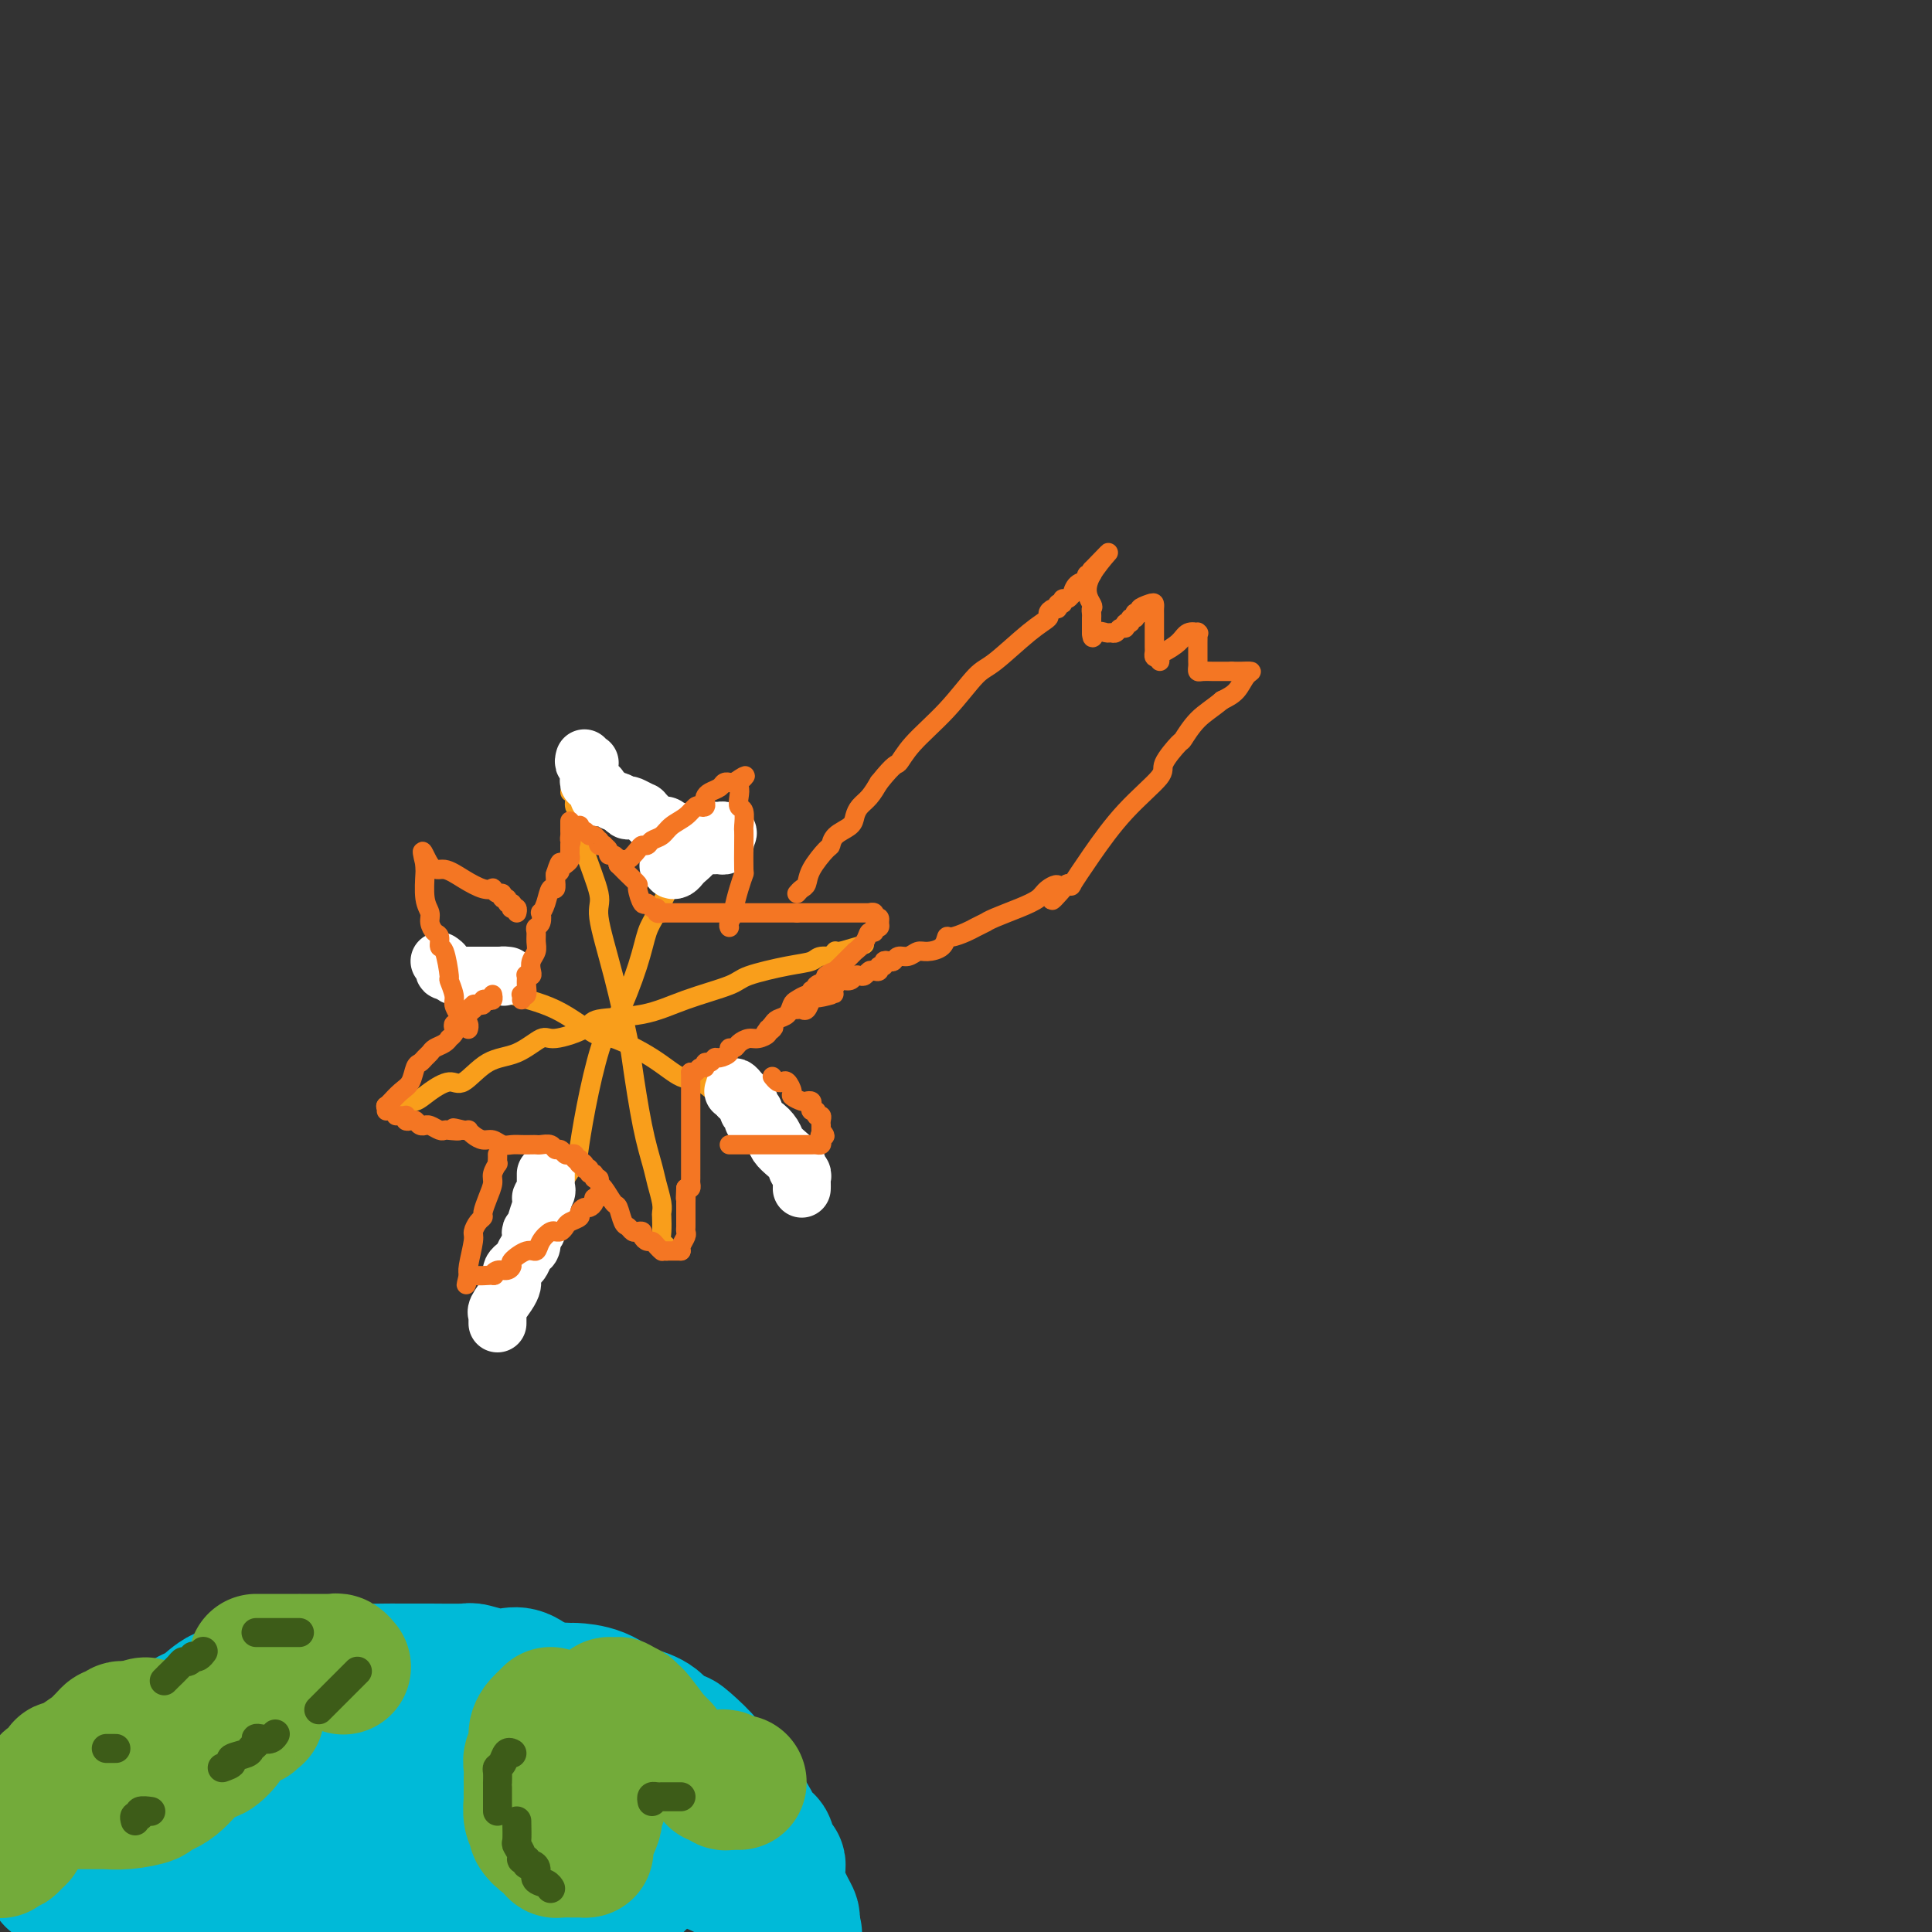 <svg viewBox='0 0 400 400' version='1.1' xmlns='http://www.w3.org/2000/svg' xmlns:xlink='http://www.w3.org/1999/xlink'><rect x="0" y="0" width="400" height="400" fill="#333333" stroke="none"/><g fill='none' stroke='#F99E1B' stroke-width='4' stroke-linecap='round' stroke-linejoin='round'><path d='M118,164c0.453,0.218 0.907,0.437 1,1c0.093,0.563 -0.173,1.471 0,2c0.173,0.529 0.787,0.680 1,1c0.213,0.320 0.027,0.809 0,2c-0.027,1.191 0.105,3.086 1,6c0.895,2.914 2.554,6.849 3,9c0.446,2.151 -0.320,2.520 0,5c0.320,2.480 1.725,7.073 3,12c1.275,4.927 2.421,10.190 3,13c0.579,2.810 0.590,3.169 1,6c0.410,2.831 1.220,8.135 2,12c0.780,3.865 1.529,6.291 2,8c0.471,1.709 0.662,2.702 1,4c0.338,1.298 0.822,2.901 1,4c0.178,1.099 0.052,1.695 0,2c-0.052,0.305 -0.028,0.320 0,1c0.028,0.680 0.060,2.025 0,3c-0.060,0.975 -0.212,1.581 0,2c0.212,0.419 0.788,0.651 1,1c0.212,0.349 0.061,0.814 0,1c-0.061,0.186 -0.030,0.093 0,0'/><path d='M80,229c-0.090,-0.002 -0.179,-0.005 0,0c0.179,0.005 0.628,0.017 1,0c0.372,-0.017 0.668,-0.062 1,0c0.332,0.062 0.701,0.232 1,0c0.299,-0.232 0.529,-0.868 1,-1c0.471,-0.132 1.184,0.238 2,0c0.816,-0.238 1.735,-1.084 3,-2c1.265,-0.916 2.874,-1.903 4,-2c1.126,-0.097 1.768,0.697 3,0c1.232,-0.697 3.056,-2.886 5,-4c1.944,-1.114 4.010,-1.153 6,-2c1.990,-0.847 3.905,-2.501 5,-3c1.095,-0.499 1.369,0.159 3,0c1.631,-0.159 4.619,-1.134 6,-2c1.381,-0.866 1.155,-1.621 3,-2c1.845,-0.379 5.759,-0.381 9,-1c3.241,-0.619 5.807,-1.853 9,-3c3.193,-1.147 7.014,-2.206 9,-3c1.986,-0.794 2.137,-1.322 4,-2c1.863,-0.678 5.438,-1.506 8,-2c2.562,-0.494 4.112,-0.654 5,-1c0.888,-0.346 1.112,-0.877 2,-1c0.888,-0.123 2.438,0.163 3,0c0.562,-0.163 0.137,-0.776 0,-1c-0.137,-0.224 0.015,-0.060 0,0c-0.015,0.060 -0.196,0.016 0,0c0.196,-0.016 0.770,-0.005 1,0c0.230,0.005 0.115,0.002 0,0'/><path d='M174,197c9.644,-2.800 2.756,-0.800 0,0c-2.756,0.800 -1.378,0.400 0,0'/><path d='M149,172c-0.326,0.334 -0.653,0.668 -1,1c-0.347,0.332 -0.715,0.663 -1,1c-0.285,0.337 -0.489,0.681 -1,1c-0.511,0.319 -1.331,0.614 -2,1c-0.669,0.386 -1.189,0.863 -2,2c-0.811,1.137 -1.915,2.935 -3,5c-1.085,2.065 -2.152,4.399 -3,6c-0.848,1.601 -1.476,2.471 -2,4c-0.524,1.529 -0.942,3.719 -2,7c-1.058,3.281 -2.754,7.653 -4,10c-1.246,2.347 -2.043,2.667 -3,5c-0.957,2.333 -2.075,6.677 -3,11c-0.925,4.323 -1.655,8.623 -2,11c-0.345,2.377 -0.303,2.830 -1,4c-0.697,1.170 -2.132,3.058 -3,5c-0.868,1.942 -1.167,3.939 -1,5c0.167,1.061 0.802,1.187 0,2c-0.802,0.813 -3.042,2.313 -4,4c-0.958,1.687 -0.635,3.560 -1,5c-0.365,1.440 -1.417,2.448 -2,3c-0.583,0.552 -0.695,0.649 -1,1c-0.305,0.351 -0.801,0.958 -1,1c-0.199,0.042 -0.099,-0.479 0,-1'/><path d='M106,266c-2.167,4.167 -1.083,2.083 0,0'/><path d='M94,200c-0.081,0.456 -0.163,0.913 0,1c0.163,0.087 0.570,-0.195 1,0c0.430,0.195 0.884,0.868 1,1c0.116,0.132 -0.106,-0.275 1,0c1.106,0.275 3.541,1.234 5,2c1.459,0.766 1.943,1.341 4,2c2.057,0.659 5.688,1.403 9,3c3.312,1.597 6.306,4.046 8,5c1.694,0.954 2.087,0.411 4,1c1.913,0.589 5.346,2.308 8,4c2.654,1.692 4.528,3.356 6,4c1.472,0.644 2.543,0.269 4,1c1.457,0.731 3.301,2.567 5,4c1.699,1.433 3.252,2.464 4,3c0.748,0.536 0.689,0.577 1,1c0.311,0.423 0.991,1.226 2,2c1.009,0.774 2.346,1.518 3,2c0.654,0.482 0.624,0.704 1,1c0.376,0.296 1.159,0.668 2,1c0.841,0.332 1.741,0.625 2,1c0.259,0.375 -0.123,0.832 0,1c0.123,0.168 0.749,0.048 1,0c0.251,-0.048 0.125,-0.024 0,0'/><path d='M120,158c0.025,-0.117 0.050,-0.235 0,0c-0.050,0.235 -0.175,0.822 0,1c0.175,0.178 0.649,-0.054 1,0c0.351,0.054 0.579,0.394 1,1c0.421,0.606 1.034,1.476 2,2c0.966,0.524 2.286,0.701 3,1c0.714,0.299 0.822,0.721 1,1c0.178,0.279 0.425,0.414 1,1c0.575,0.586 1.478,1.624 2,2c0.522,0.376 0.665,0.091 1,0c0.335,-0.091 0.863,0.013 1,0c0.137,-0.013 -0.117,-0.143 0,0c0.117,0.143 0.606,0.559 1,1c0.394,0.441 0.693,0.906 1,1c0.307,0.094 0.621,-0.185 1,0c0.379,0.185 0.822,0.833 1,1c0.178,0.167 0.089,-0.149 0,0c-0.089,0.149 -0.179,0.762 0,1c0.179,0.238 0.626,0.101 1,0c0.374,-0.101 0.675,-0.167 1,0c0.325,0.167 0.676,0.567 1,1c0.324,0.433 0.623,0.900 1,1c0.377,0.100 0.832,-0.165 1,0c0.168,0.165 0.048,0.762 0,1c-0.048,0.238 -0.024,0.119 0,0'/><path d='M142,174c3.422,2.711 0.978,1.489 0,1c-0.978,-0.489 -0.489,-0.244 0,0'/></g>
<g fill='none' stroke='#FFFFFF' stroke-width='12' stroke-linecap='round' stroke-linejoin='round'><path d='M121,157c-0.113,0.416 -0.227,0.833 0,1c0.227,0.167 0.793,0.086 1,0c0.207,-0.086 0.054,-0.177 0,0c-0.054,0.177 -0.011,0.621 0,1c0.011,0.379 -0.012,0.694 0,1c0.012,0.306 0.060,0.603 0,1c-0.060,0.397 -0.226,0.895 0,1c0.226,0.105 0.845,-0.183 1,0c0.155,0.183 -0.156,0.837 0,1c0.156,0.163 0.777,-0.166 1,0c0.223,0.166 0.049,0.828 0,1c-0.049,0.172 0.028,-0.146 0,0c-0.028,0.146 -0.161,0.757 0,1c0.161,0.243 0.617,0.117 1,0c0.383,-0.117 0.694,-0.225 1,0c0.306,0.225 0.608,0.782 1,1c0.392,0.218 0.875,0.097 1,0c0.125,-0.097 -0.107,-0.171 0,0c0.107,0.171 0.554,0.585 1,1'/><path d='M129,167c1.437,1.564 1.029,0.475 1,0c-0.029,-0.475 0.319,-0.335 1,0c0.681,0.335 1.693,0.864 2,1c0.307,0.136 -0.090,-0.121 0,0c0.090,0.121 0.668,0.620 1,1c0.332,0.380 0.417,0.642 1,1c0.583,0.358 1.663,0.813 2,1c0.337,0.187 -0.068,0.106 0,0c0.068,-0.106 0.611,-0.236 1,0c0.389,0.236 0.625,0.837 1,1c0.375,0.163 0.889,-0.114 1,0c0.111,0.114 -0.180,0.619 0,1c0.180,0.381 0.832,0.638 1,1c0.168,0.362 -0.148,0.829 0,1c0.148,0.171 0.760,0.046 1,0c0.240,-0.046 0.109,-0.012 0,0c-0.109,0.012 -0.194,0.003 0,0c0.194,-0.003 0.668,-0.001 1,0c0.332,0.001 0.524,0.001 1,0c0.476,-0.001 1.238,-0.003 2,0c0.762,0.003 1.525,0.012 2,0c0.475,-0.012 0.663,-0.044 1,0c0.337,0.044 0.821,0.166 1,0c0.179,-0.166 0.051,-0.619 0,-1c-0.051,-0.381 -0.026,-0.691 0,-1'/><path d='M150,173c1.286,-0.536 0.500,-0.874 0,-1c-0.500,-0.126 -0.714,-0.038 -1,0c-0.286,0.038 -0.644,0.027 -1,0c-0.356,-0.027 -0.711,-0.071 -1,0c-0.289,0.071 -0.511,0.257 -1,1c-0.489,0.743 -1.245,2.042 -2,3c-0.755,0.958 -1.509,1.574 -2,2c-0.491,0.426 -0.719,0.660 -1,1c-0.281,0.340 -0.614,0.784 -1,1c-0.386,0.216 -0.825,0.205 -1,0c-0.175,-0.205 -0.088,-0.602 0,-1'/><path d='M139,179c-1.523,0.729 0.170,-0.448 1,-1c0.830,-0.552 0.799,-0.478 1,-1c0.201,-0.522 0.636,-1.640 1,-2c0.364,-0.360 0.658,0.037 1,0c0.342,-0.037 0.733,-0.507 1,-1c0.267,-0.493 0.412,-1.008 0,-1c-0.412,0.008 -1.380,0.541 -2,1c-0.620,0.459 -0.891,0.846 -1,1c-0.109,0.154 -0.054,0.077 0,0'/><path d='M91,199c0.455,0.312 0.909,0.623 1,1c0.091,0.377 -0.183,0.819 0,1c0.183,0.181 0.823,0.101 1,0c0.177,-0.101 -0.107,-0.223 0,0c0.107,0.223 0.606,0.792 1,1c0.394,0.208 0.683,0.056 1,0c0.317,-0.056 0.662,-0.015 1,0c0.338,0.015 0.668,0.004 1,0c0.332,-0.004 0.667,-0.001 1,0c0.333,0.001 0.663,0.000 1,0c0.337,-0.000 0.682,-0.000 1,0c0.318,0.000 0.611,0.000 1,0c0.389,-0.000 0.874,-0.000 1,0c0.126,0.000 -0.107,0.000 0,0c0.107,-0.000 0.553,-0.000 1,0'/><path d='M103,202c2.024,0.464 1.083,0.125 1,0c-0.083,-0.125 0.690,-0.036 1,0c0.310,0.036 0.155,0.018 0,0'/><path d='M103,274c0.004,-0.307 0.008,-0.614 0,-1c-0.008,-0.386 -0.026,-0.853 0,-1c0.026,-0.147 0.098,0.024 0,0c-0.098,-0.024 -0.366,-0.244 0,-1c0.366,-0.756 1.365,-2.048 2,-3c0.635,-0.952 0.905,-1.565 1,-2c0.095,-0.435 0.014,-0.693 0,-1c-0.014,-0.307 0.037,-0.664 0,-1c-0.037,-0.336 -0.164,-0.652 0,-1c0.164,-0.348 0.619,-0.727 1,-1c0.381,-0.273 0.690,-0.441 1,-1c0.310,-0.559 0.623,-1.508 1,-2c0.377,-0.492 0.819,-0.528 1,-1c0.181,-0.472 0.100,-1.382 0,-2c-0.100,-0.618 -0.220,-0.945 0,-1c0.220,-0.055 0.781,0.160 1,0c0.219,-0.160 0.098,-0.697 0,-1c-0.098,-0.303 -0.171,-0.372 0,-1c0.171,-0.628 0.585,-1.814 1,-3'/><path d='M112,250c1.332,-4.122 0.161,-2.428 0,-2c-0.161,0.428 0.689,-0.410 1,-1c0.311,-0.590 0.083,-0.932 0,-1c-0.083,-0.068 -0.022,0.139 0,0c0.022,-0.139 0.006,-0.625 0,-1c-0.006,-0.375 -0.002,-0.639 0,-1c0.002,-0.361 0.000,-0.817 0,-1c-0.000,-0.183 -0.000,-0.091 0,0'/><path d='M166,246c-0.002,0.089 -0.005,0.178 0,0c0.005,-0.178 0.017,-0.624 0,-1c-0.017,-0.376 -0.063,-0.681 0,-1c0.063,-0.319 0.234,-0.652 0,-1c-0.234,-0.348 -0.874,-0.712 -1,-1c-0.126,-0.288 0.261,-0.502 0,-1c-0.261,-0.498 -1.170,-1.281 -2,-2c-0.830,-0.719 -1.580,-1.373 -2,-2c-0.420,-0.627 -0.508,-1.225 -1,-2c-0.492,-0.775 -1.386,-1.727 -2,-2c-0.614,-0.273 -0.948,0.133 -1,0c-0.052,-0.133 0.179,-0.805 0,-1c-0.179,-0.195 -0.766,0.089 -1,0c-0.234,-0.089 -0.114,-0.550 0,-1c0.114,-0.450 0.223,-0.890 0,-1c-0.223,-0.110 -0.777,0.110 -1,0c-0.223,-0.110 -0.115,-0.552 0,-1c0.115,-0.448 0.237,-0.904 0,-1c-0.237,-0.096 -0.833,0.166 -1,0c-0.167,-0.166 0.095,-0.762 0,-1c-0.095,-0.238 -0.548,-0.119 -1,0'/><path d='M153,227c-1.952,-3.167 -0.333,-1.583 0,-1c0.333,0.583 -0.619,0.167 -1,0c-0.381,-0.167 -0.190,-0.083 0,0'/></g>
<g fill='none' stroke='#F47623' stroke-width='4' stroke-linecap='round' stroke-linejoin='round'><path d='M108,207c0.030,-0.411 0.061,-0.821 0,-1c-0.061,-0.179 -0.213,-0.125 0,0c0.213,0.125 0.793,0.321 1,0c0.207,-0.321 0.042,-1.160 0,-2c-0.042,-0.840 0.040,-1.681 0,-2c-0.040,-0.319 -0.203,-0.116 0,0c0.203,0.116 0.772,0.144 1,0c0.228,-0.144 0.114,-0.462 0,-1c-0.114,-0.538 -0.228,-1.296 0,-2c0.228,-0.704 0.797,-1.353 1,-2c0.203,-0.647 0.041,-1.291 0,-2c-0.041,-0.709 0.041,-1.481 0,-2c-0.041,-0.519 -0.204,-0.784 0,-1c0.204,-0.216 0.775,-0.381 1,-1c0.225,-0.619 0.102,-1.691 0,-2c-0.102,-0.309 -0.185,0.145 0,0c0.185,-0.145 0.638,-0.890 1,-2c0.362,-1.110 0.633,-2.586 1,-3c0.367,-0.414 0.830,0.235 1,0c0.170,-0.235 0.049,-1.353 0,-2c-0.049,-0.647 -0.024,-0.824 0,-1'/><path d='M115,181c1.321,-4.262 1.125,-1.915 1,-1c-0.125,0.915 -0.177,0.400 0,0c0.177,-0.400 0.583,-0.685 1,-1c0.417,-0.315 0.844,-0.659 1,-1c0.156,-0.341 0.042,-0.679 0,-1c-0.042,-0.321 -0.011,-0.625 0,-1c0.011,-0.375 0.003,-0.821 0,-1c-0.003,-0.179 -0.002,-0.089 0,0'/><path d='M118,175c0.464,-1.106 0.124,-0.870 0,-1c-0.124,-0.130 -0.033,-0.627 0,-1c0.033,-0.373 0.009,-0.622 0,-1c-0.009,-0.378 -0.002,-0.885 0,-1c0.002,-0.115 0.001,0.161 0,0c-0.001,-0.161 -0.000,-0.760 0,-1c0.000,-0.240 0.000,-0.120 0,0'/><path d='M120,171c-0.006,0.033 -0.013,0.065 0,0c0.013,-0.065 0.045,-0.229 0,0c-0.045,0.229 -0.166,0.850 0,1c0.166,0.150 0.619,-0.171 1,0c0.381,0.171 0.689,0.834 1,1c0.311,0.166 0.623,-0.166 1,0c0.377,0.166 0.818,0.828 1,1c0.182,0.172 0.105,-0.147 0,0c-0.105,0.147 -0.239,0.761 0,1c0.239,0.239 0.851,0.102 1,0c0.149,-0.102 -0.167,-0.168 0,0c0.167,0.168 0.815,0.570 1,1c0.185,0.430 -0.095,0.888 0,1c0.095,0.112 0.564,-0.124 1,0c0.436,0.124 0.839,0.607 1,1c0.161,0.393 0.081,0.697 0,1'/><path d='M128,179c1.437,1.435 1.029,1.023 1,1c-0.029,-0.023 0.321,0.343 1,1c0.679,0.657 1.687,1.606 2,2c0.313,0.394 -0.070,0.234 0,1c0.070,0.766 0.592,2.458 1,3c0.408,0.542 0.702,-0.065 1,0c0.298,0.065 0.602,0.802 1,1c0.398,0.198 0.891,-0.143 1,0c0.109,0.143 -0.167,0.770 0,1c0.167,0.230 0.776,0.062 1,0c0.224,-0.062 0.064,-0.018 0,0c-0.064,0.018 -0.032,0.009 0,0'/><path d='M137,189c0.336,0.000 0.671,0.000 1,0c0.329,0.000 0.651,0.000 1,0c0.349,0.000 0.723,0.000 1,0c0.277,0.000 0.455,0.000 1,0c0.545,0.000 1.456,0.000 2,0c0.544,0.000 0.722,0.000 1,0c0.278,0.000 0.655,0.000 1,0c0.345,0.000 0.656,0.000 1,0c0.344,0.000 0.720,0.000 1,0c0.280,0.000 0.464,0.000 1,0c0.536,0.000 1.424,0.000 2,0c0.576,0.000 0.841,0.000 1,0c0.159,0.000 0.213,0.000 1,0c0.787,0.000 2.306,0.000 3,0c0.694,0.000 0.562,0.000 1,0c0.438,0.000 1.445,0.000 2,0c0.555,0.000 0.659,0.000 1,0c0.341,0.000 0.918,0.000 1,0c0.082,0.000 -0.333,0.000 0,0c0.333,0.000 1.412,0.000 2,0c0.588,0.000 0.683,0.000 1,0c0.317,0.000 0.854,0.000 1,0c0.146,0.000 -0.101,0.000 0,0c0.101,0.000 0.551,0.000 1,0'/><path d='M165,189c4.507,0.000 1.774,0.000 1,0c-0.774,-0.000 0.413,-0.000 1,0c0.587,0.000 0.576,0.000 1,0c0.424,-0.000 1.284,-0.000 2,0c0.716,0.000 1.287,0.000 2,0c0.713,-0.000 1.567,-0.000 2,0c0.433,0.000 0.444,0.000 1,0c0.556,-0.000 1.656,-0.000 2,0c0.344,0.000 -0.066,0.000 0,0c0.066,-0.000 0.610,-0.001 1,0c0.390,0.001 0.625,0.004 1,0c0.375,-0.004 0.889,-0.016 1,0c0.111,0.016 -0.180,0.061 0,0c0.180,-0.061 0.833,-0.226 1,0c0.167,0.226 -0.151,0.844 0,1c0.151,0.156 0.771,-0.150 1,0c0.229,0.150 0.065,0.757 0,1c-0.065,0.243 -0.033,0.121 0,0'/><path d='M182,191c0.120,0.456 0.241,0.912 0,1c-0.241,0.088 -0.843,-0.193 -1,0c-0.157,0.193 0.132,0.859 0,1c-0.132,0.141 -0.683,-0.243 -1,0c-0.317,0.243 -0.399,1.111 -1,2c-0.601,0.889 -1.721,1.797 -2,2c-0.279,0.203 0.281,-0.300 0,0c-0.281,0.300 -1.404,1.404 -2,2c-0.596,0.596 -0.665,0.685 -1,1c-0.335,0.315 -0.935,0.858 -1,1c-0.065,0.142 0.404,-0.115 0,0c-0.404,0.115 -1.681,0.604 -2,1c-0.319,0.396 0.322,0.699 0,1c-0.322,0.301 -1.605,0.602 -2,1c-0.395,0.398 0.098,0.895 0,1c-0.098,0.105 -0.786,-0.180 -1,0c-0.214,0.180 0.046,0.826 0,1c-0.046,0.174 -0.397,-0.122 -1,0c-0.603,0.122 -1.457,0.663 -2,1c-0.543,0.337 -0.774,0.472 -1,1c-0.226,0.528 -0.445,1.450 -1,2c-0.555,0.550 -1.444,0.729 -2,1c-0.556,0.271 -0.778,0.636 -1,1'/><path d='M160,212c-3.336,3.487 -0.675,1.704 0,1c0.675,-0.704 -0.635,-0.330 -1,0c-0.365,0.330 0.215,0.614 0,1c-0.215,0.386 -1.225,0.873 -2,1c-0.775,0.127 -1.316,-0.107 -2,0c-0.684,0.107 -1.510,0.555 -2,1c-0.490,0.445 -0.642,0.889 -1,1c-0.358,0.111 -0.922,-0.110 -1,0c-0.078,0.110 0.329,0.550 0,1c-0.329,0.450 -1.394,0.909 -2,1c-0.606,0.091 -0.754,-0.187 -1,0c-0.246,0.187 -0.591,0.838 -1,1c-0.409,0.162 -0.884,-0.167 -1,0c-0.116,0.167 0.126,0.829 0,1c-0.126,0.171 -0.621,-0.150 -1,0c-0.379,0.150 -0.640,0.771 -1,1c-0.360,0.229 -0.817,0.065 -1,0c-0.183,-0.065 -0.091,-0.033 0,0'/><path d='M143,222c-0.000,0.303 -0.000,0.606 0,1c0.000,0.394 0.000,0.879 0,1c-0.000,0.121 -0.000,-0.122 0,0c0.000,0.122 0.000,0.609 0,1c-0.000,0.391 -0.000,0.686 0,1c0.000,0.314 0.000,0.647 0,1c-0.000,0.353 -0.000,0.727 0,1c0.000,0.273 0.000,0.444 0,1c-0.000,0.556 -0.000,1.497 0,2c0.000,0.503 0.000,0.568 0,1c-0.000,0.432 -0.000,1.233 0,2c0.000,0.767 0.000,1.502 0,2c-0.000,0.498 -0.000,0.760 0,1c0.000,0.240 0.000,0.460 0,1c-0.000,0.540 -0.000,1.402 0,2c0.000,0.598 0.000,0.934 0,1c-0.000,0.066 -0.000,-0.137 0,0c0.000,0.137 0.001,0.615 0,1c-0.001,0.385 -0.003,0.678 0,1c0.003,0.322 0.011,0.674 0,1c-0.011,0.326 -0.041,0.626 0,1c0.041,0.374 0.155,0.821 0,1c-0.155,0.179 -0.577,0.089 -1,0'/><path d='M142,246c-0.155,3.822 -0.041,1.377 0,1c0.041,-0.377 0.011,1.314 0,2c-0.011,0.686 -0.002,0.368 0,1c0.002,0.632 -0.003,2.214 0,3c0.003,0.786 0.015,0.775 0,1c-0.015,0.225 -0.057,0.687 0,1c0.057,0.313 0.211,0.476 0,1c-0.211,0.524 -0.789,1.408 -1,2c-0.211,0.592 -0.057,0.890 0,1c0.057,0.110 0.016,0.031 0,0c-0.016,-0.031 -0.008,-0.016 0,0'/><path d='M141,259c-0.332,-0.000 -0.663,-0.000 -1,0c-0.337,0.000 -0.678,0.001 -1,0c-0.322,-0.001 -0.625,-0.003 -1,0c-0.375,0.003 -0.821,0.011 -1,0c-0.179,-0.011 -0.089,-0.041 0,0c0.089,0.041 0.178,0.152 0,0c-0.178,-0.152 -0.621,-0.566 -1,-1c-0.379,-0.434 -0.693,-0.887 -1,-1c-0.307,-0.113 -0.607,0.114 -1,0c-0.393,-0.114 -0.879,-0.570 -1,-1c-0.121,-0.430 0.122,-0.834 0,-1c-0.122,-0.166 -0.610,-0.094 -1,0c-0.390,0.094 -0.681,0.210 -1,0c-0.319,-0.210 -0.666,-0.746 -1,-1c-0.334,-0.254 -0.654,-0.225 -1,-1c-0.346,-0.775 -0.719,-2.355 -1,-3c-0.281,-0.645 -0.472,-0.354 -1,-1c-0.528,-0.646 -1.394,-2.230 -2,-3c-0.606,-0.770 -0.951,-0.727 -1,-1c-0.049,-0.273 0.198,-0.861 0,-1c-0.198,-0.139 -0.840,0.173 -1,0c-0.160,-0.173 0.163,-0.830 0,-1c-0.163,-0.170 -0.813,0.146 -1,0c-0.187,-0.146 0.089,-0.756 0,-1c-0.089,-0.244 -0.545,-0.122 -1,0'/><path d='M121,242c-1.332,-2.084 -0.161,-1.294 0,-1c0.161,0.294 -0.689,0.093 -1,0c-0.311,-0.093 -0.083,-0.076 0,0c0.083,0.076 0.022,0.213 0,0c-0.022,-0.213 -0.006,-0.775 0,-1c0.006,-0.225 0.003,-0.112 0,0'/><path d='M120,240c-0.447,0.111 -0.893,0.222 -1,0c-0.107,-0.222 0.126,-0.776 0,-1c-0.126,-0.224 -0.610,-0.116 -1,0c-0.390,0.116 -0.686,0.241 -1,0c-0.314,-0.241 -0.648,-0.849 -1,-1c-0.352,-0.151 -0.724,0.156 -1,0c-0.276,-0.156 -0.458,-0.774 -1,-1c-0.542,-0.226 -1.443,-0.061 -2,0c-0.557,0.061 -0.768,0.017 -1,0c-0.232,-0.017 -0.485,-0.009 -1,0c-0.515,0.009 -1.293,0.017 -2,0c-0.707,-0.017 -1.345,-0.060 -2,0c-0.655,0.060 -1.328,0.223 -2,0c-0.672,-0.223 -1.342,-0.830 -2,-1c-0.658,-0.170 -1.303,0.098 -2,0c-0.697,-0.098 -1.444,-0.562 -2,-1c-0.556,-0.438 -0.919,-0.849 -1,-1c-0.081,-0.151 0.120,-0.043 0,0c-0.120,0.043 -0.560,0.022 -1,0'/><path d='M96,234c-3.832,-0.929 -1.411,-0.253 -1,0c0.411,0.253 -1.186,0.082 -2,0c-0.814,-0.082 -0.844,-0.075 -1,0c-0.156,0.075 -0.437,0.217 -1,0c-0.563,-0.217 -1.408,-0.794 -2,-1c-0.592,-0.206 -0.932,-0.041 -1,0c-0.068,0.041 0.136,-0.040 0,0c-0.136,0.040 -0.611,0.203 -1,0c-0.389,-0.203 -0.692,-0.772 -1,-1c-0.308,-0.228 -0.621,-0.114 -1,0c-0.379,0.114 -0.823,0.227 -1,0c-0.177,-0.227 -0.086,-0.793 0,-1c0.086,-0.207 0.167,-0.056 0,0c-0.167,0.056 -0.584,0.015 -1,0c-0.416,-0.015 -0.833,-0.004 -1,0c-0.167,0.004 -0.083,0.002 0,0'/><path d='M80,230c0.034,-0.457 0.067,-0.913 0,-1c-0.067,-0.087 -0.236,0.196 0,0c0.236,-0.196 0.875,-0.872 1,-1c0.125,-0.128 -0.265,0.292 0,0c0.265,-0.292 1.184,-1.297 2,-2c0.816,-0.703 1.528,-1.106 2,-2c0.472,-0.894 0.703,-2.281 1,-3c0.297,-0.719 0.660,-0.770 1,-1c0.340,-0.230 0.655,-0.640 1,-1c0.345,-0.360 0.718,-0.670 1,-1c0.282,-0.330 0.471,-0.680 1,-1c0.529,-0.320 1.396,-0.610 2,-1c0.604,-0.390 0.945,-0.879 1,-1c0.055,-0.121 -0.178,0.126 0,0c0.178,-0.126 0.765,-0.626 1,-1c0.235,-0.374 0.119,-0.621 0,-1c-0.119,-0.379 -0.239,-0.889 0,-1c0.239,-0.111 0.837,0.176 1,0c0.163,-0.176 -0.110,-0.817 0,-1c0.110,-0.183 0.603,0.090 1,0c0.397,-0.090 0.699,-0.545 1,-1'/><path d='M97,210c2.566,-3.336 0.481,-1.678 0,-1c-0.481,0.678 0.641,0.374 1,0c0.359,-0.374 -0.045,-0.818 0,-1c0.045,-0.182 0.538,-0.100 1,0c0.462,0.100 0.894,0.219 1,0c0.106,-0.219 -0.115,-0.777 0,-1c0.115,-0.223 0.567,-0.112 1,0c0.433,0.112 0.848,0.226 1,0c0.152,-0.226 0.041,-0.792 0,-1c-0.041,-0.208 -0.012,-0.060 0,0c0.012,0.060 0.006,0.030 0,0'/><path d='M97,213c-0.025,0.087 -0.049,0.175 0,0c0.049,-0.175 0.172,-0.612 0,-1c-0.172,-0.388 -0.638,-0.729 -1,-1c-0.362,-0.271 -0.618,-0.474 -1,-1c-0.382,-0.526 -0.890,-1.375 -1,-2c-0.110,-0.625 0.177,-1.027 0,-2c-0.177,-0.973 -0.817,-2.516 -1,-3c-0.183,-0.484 0.092,0.093 0,-1c-0.092,-1.093 -0.550,-3.854 -1,-5c-0.450,-1.146 -0.890,-0.677 -1,-1c-0.110,-0.323 0.110,-1.438 0,-2c-0.110,-0.562 -0.551,-0.571 -1,-1c-0.449,-0.429 -0.905,-1.277 -1,-2c-0.095,-0.723 0.171,-1.321 0,-2c-0.171,-0.679 -0.778,-1.440 -1,-3c-0.222,-1.560 -0.060,-3.918 0,-5c0.060,-1.082 0.016,-0.888 0,-1c-0.016,-0.112 -0.004,-0.530 0,-1c0.004,-0.470 0.001,-0.991 0,-1c-0.001,-0.009 -0.001,0.496 0,1'/><path d='M88,179c-1.298,-5.297 -0.043,-1.538 1,0c1.043,1.538 1.872,0.856 3,1c1.128,0.144 2.554,1.114 4,2c1.446,0.886 2.913,1.686 4,2c1.087,0.314 1.793,0.141 2,0c0.207,-0.141 -0.084,-0.249 0,0c0.084,0.249 0.543,0.855 1,1c0.457,0.145 0.911,-0.172 1,0c0.089,0.172 -0.186,0.835 0,1c0.186,0.165 0.833,-0.166 1,0c0.167,0.166 -0.148,0.828 0,1c0.148,0.172 0.758,-0.146 1,0c0.242,0.146 0.117,0.757 0,1c-0.117,0.243 -0.227,0.117 0,0c0.227,-0.117 0.792,-0.224 1,0c0.208,0.224 0.059,0.778 0,1c-0.059,0.222 -0.030,0.111 0,0'/><path d='M128,179c0.438,0.127 0.877,0.254 1,0c0.123,-0.254 -0.069,-0.890 0,-1c0.069,-0.110 0.399,0.307 1,0c0.601,-0.307 1.474,-1.338 2,-2c0.526,-0.662 0.706,-0.954 1,-1c0.294,-0.046 0.701,0.154 1,0c0.299,-0.154 0.490,-0.662 1,-1c0.510,-0.338 1.341,-0.508 2,-1c0.659,-0.492 1.147,-1.308 2,-2c0.853,-0.692 2.071,-1.260 3,-2c0.929,-0.740 1.569,-1.651 2,-2c0.431,-0.349 0.653,-0.135 1,0c0.347,0.135 0.818,0.191 1,0c0.182,-0.191 0.076,-0.629 0,-1c-0.076,-0.371 -0.122,-0.674 0,-1c0.122,-0.326 0.410,-0.676 1,-1c0.590,-0.324 1.481,-0.623 2,-1c0.519,-0.377 0.665,-0.833 1,-1c0.335,-0.167 0.859,-0.045 1,0c0.141,0.045 -0.103,0.013 0,0c0.103,-0.013 0.551,-0.006 1,0'/><path d='M152,162c3.940,-2.667 1.792,-0.833 1,0c-0.792,0.833 -0.226,0.665 0,1c0.226,0.335 0.113,1.174 0,2c-0.113,0.826 -0.226,1.639 0,2c0.226,0.361 0.793,0.269 1,1c0.207,0.731 0.056,2.285 0,3c-0.056,0.715 -0.018,0.591 0,1c0.018,0.409 0.015,1.350 0,3c-0.015,1.650 -0.041,4.010 0,5c0.041,0.990 0.151,0.612 0,1c-0.151,0.388 -0.562,1.544 -1,3c-0.438,1.456 -0.902,3.213 -1,4c-0.098,0.787 0.170,0.603 0,1c-0.170,0.397 -0.777,1.374 -1,2c-0.223,0.626 -0.060,0.899 0,1c0.060,0.101 0.017,0.029 0,0c-0.017,-0.029 -0.009,-0.014 0,0'/><path d='M160,223c-0.089,-0.109 -0.177,-0.219 0,0c0.177,0.219 0.620,0.765 1,1c0.380,0.235 0.697,0.158 1,0c0.303,-0.158 0.592,-0.396 1,0c0.408,0.396 0.936,1.426 1,2c0.064,0.574 -0.336,0.692 0,1c0.336,0.308 1.410,0.804 2,1c0.590,0.196 0.698,0.090 1,0c0.302,-0.090 0.798,-0.164 1,0c0.202,0.164 0.111,0.565 0,1c-0.111,0.435 -0.240,0.904 0,1c0.240,0.096 0.849,-0.181 1,0c0.151,0.181 -0.156,0.818 0,1c0.156,0.182 0.774,-0.092 1,0c0.226,0.092 0.061,0.550 0,1c-0.061,0.450 -0.016,0.890 0,1c0.016,0.110 0.005,-0.112 0,0c-0.005,0.112 -0.002,0.556 0,1'/><path d='M170,234c1.551,1.884 0.427,1.093 0,1c-0.427,-0.093 -0.158,0.511 0,1c0.158,0.489 0.206,0.863 0,1c-0.206,0.137 -0.667,0.037 -1,0c-0.333,-0.037 -0.540,-0.010 -1,0c-0.460,0.010 -1.173,0.003 -2,0c-0.827,-0.003 -1.767,-0.001 -2,0c-0.233,0.001 0.242,0.000 0,0c-0.242,-0.000 -1.203,-0.000 -2,0c-0.797,0.000 -1.432,0.000 -2,0c-0.568,-0.000 -1.069,-0.000 -2,0c-0.931,0.000 -2.292,0.000 -3,0c-0.708,-0.000 -0.764,-0.000 -1,0c-0.236,0.000 -0.652,0.000 -1,0c-0.348,-0.000 -0.629,-0.000 -1,0c-0.371,0.000 -0.831,0.000 -1,0c-0.169,-0.000 -0.048,-0.000 0,0c0.048,0.000 0.024,0.000 0,0'/><path d='M103,239c0.009,0.296 0.017,0.592 0,1c-0.017,0.408 -0.060,0.927 0,1c0.060,0.073 0.222,-0.299 0,0c-0.222,0.299 -0.829,1.271 -1,2c-0.171,0.729 0.095,1.217 0,2c-0.095,0.783 -0.551,1.863 -1,3c-0.449,1.137 -0.890,2.332 -1,3c-0.110,0.668 0.110,0.809 0,1c-0.110,0.191 -0.551,0.432 -1,1c-0.449,0.568 -0.905,1.463 -1,2c-0.095,0.537 0.171,0.716 0,2c-0.171,1.284 -0.778,3.674 -1,5c-0.222,1.326 -0.060,1.588 0,2c0.060,0.412 0.017,0.975 0,1c-0.017,0.025 -0.009,-0.487 0,-1'/><path d='M97,264c-0.923,3.866 -0.231,1.032 0,0c0.231,-1.032 0.002,-0.262 1,0c0.998,0.262 3.225,0.014 4,0c0.775,-0.014 0.100,0.205 0,0c-0.100,-0.205 0.375,-0.833 1,-1c0.625,-0.167 1.400,0.129 2,0c0.600,-0.129 1.024,-0.681 1,-1c-0.024,-0.319 -0.497,-0.405 0,-1c0.497,-0.595 1.966,-1.701 3,-2c1.034,-0.299 1.635,0.207 2,0c0.365,-0.207 0.493,-1.126 1,-2c0.507,-0.874 1.393,-1.701 2,-2c0.607,-0.299 0.935,-0.069 1,0c0.065,0.069 -0.132,-0.023 0,0c0.132,0.023 0.595,0.161 1,0c0.405,-0.161 0.753,-0.622 1,-1c0.247,-0.378 0.395,-0.675 1,-1c0.605,-0.325 1.669,-0.678 2,-1c0.331,-0.322 -0.070,-0.612 0,-1c0.070,-0.388 0.611,-0.873 1,-1c0.389,-0.127 0.626,0.106 1,0c0.374,-0.106 0.885,-0.551 1,-1c0.115,-0.449 -0.165,-0.904 0,-1c0.165,-0.096 0.775,0.166 1,0c0.225,-0.166 0.064,-0.762 0,-1c-0.064,-0.238 -0.032,-0.119 0,0'/><path d='M165,185c0.317,-0.369 0.635,-0.738 1,-1c0.365,-0.262 0.778,-0.416 1,-1c0.222,-0.584 0.252,-1.598 1,-3c0.748,-1.402 2.214,-3.190 3,-4c0.786,-0.810 0.892,-0.640 1,-1c0.108,-0.360 0.217,-1.250 1,-2c0.783,-0.750 2.240,-1.358 3,-2c0.760,-0.642 0.822,-1.316 1,-2c0.178,-0.684 0.471,-1.376 1,-2c0.529,-0.624 1.294,-1.178 2,-2c0.706,-0.822 1.353,-1.911 2,-3'/><path d='M182,162c3.444,-4.307 3.555,-3.573 4,-4c0.445,-0.427 1.224,-2.015 3,-4c1.776,-1.985 4.550,-4.367 7,-7c2.450,-2.633 4.575,-5.517 6,-7c1.425,-1.483 2.150,-1.564 4,-3c1.850,-1.436 4.825,-4.226 7,-6c2.175,-1.774 3.548,-2.532 4,-3c0.452,-0.468 -0.019,-0.646 0,-1c0.019,-0.354 0.526,-0.884 1,-1c0.474,-0.116 0.914,0.180 1,0c0.086,-0.180 -0.183,-0.837 0,-1c0.183,-0.163 0.819,0.168 1,0c0.181,-0.168 -0.093,-0.837 0,-1c0.093,-0.163 0.555,0.178 1,0c0.445,-0.178 0.875,-0.875 1,-1c0.125,-0.125 -0.054,0.321 0,0c0.054,-0.321 0.340,-1.410 1,-2c0.660,-0.590 1.693,-0.680 2,-1c0.307,-0.320 -0.114,-0.869 0,-1c0.114,-0.131 0.761,0.157 1,0c0.239,-0.157 0.068,-0.759 0,-1c-0.068,-0.241 -0.034,-0.120 0,0'/><path d='M226,118c6.807,-6.932 1.824,-2.261 0,1c-1.824,3.261 -0.489,5.111 0,6c0.489,0.889 0.131,0.815 0,1c-0.131,0.185 -0.035,0.628 0,1c0.035,0.372 0.009,0.674 0,1c-0.009,0.326 -0.003,0.676 0,1c0.003,0.324 0.001,0.623 0,1c-0.001,0.377 -0.000,0.832 0,1c0.000,0.168 0.000,0.048 0,0c-0.000,-0.048 -0.000,-0.024 0,0'/><path d='M226,131c0.118,2.010 0.412,0.534 1,0c0.588,-0.534 1.468,-0.128 2,0c0.532,0.128 0.716,-0.022 1,0c0.284,0.022 0.669,0.217 1,0c0.331,-0.217 0.610,-0.847 1,-1c0.390,-0.153 0.893,0.170 1,0c0.107,-0.170 -0.182,-0.834 0,-1c0.182,-0.166 0.833,0.166 1,0c0.167,-0.166 -0.152,-0.829 0,-1c0.152,-0.171 0.776,0.150 1,0c0.224,-0.150 0.050,-0.772 0,-1c-0.050,-0.228 0.025,-0.061 0,0c-0.025,0.061 -0.150,0.018 0,0c0.150,-0.018 0.575,-0.009 1,0'/><path d='M236,127c1.442,-0.788 0.047,-0.759 0,-1c-0.047,-0.241 1.255,-0.753 2,-1c0.745,-0.247 0.932,-0.228 1,0c0.068,0.228 0.018,0.667 0,1c-0.018,0.333 -0.005,0.561 0,1c0.005,0.439 0.001,1.088 0,2c-0.001,0.912 0.003,2.087 0,3c-0.003,0.913 -0.011,1.564 0,2c0.011,0.436 0.041,0.656 0,1c-0.041,0.344 -0.155,0.813 0,1c0.155,0.187 0.577,0.094 1,0'/><path d='M240,136c0.291,1.739 0.019,0.585 0,0c-0.019,-0.585 0.215,-0.601 1,-1c0.785,-0.399 2.119,-1.180 3,-2c0.881,-0.820 1.308,-1.679 2,-2c0.692,-0.321 1.650,-0.104 2,0c0.350,0.104 0.094,0.094 0,0c-0.094,-0.094 -0.025,-0.271 0,0c0.025,0.271 0.006,0.991 0,2c-0.006,1.009 0.001,2.309 0,3c-0.001,0.691 -0.008,0.774 0,1c0.008,0.226 0.033,0.597 0,1c-0.033,0.403 -0.122,0.840 0,1c0.122,0.160 0.455,0.043 1,0c0.545,-0.043 1.300,-0.012 2,0c0.700,0.012 1.343,0.003 2,0c0.657,-0.003 1.329,-0.002 2,0'/><path d='M255,139c1.404,0.005 1.415,0.018 2,0c0.585,-0.018 1.744,-0.067 2,0c0.256,0.067 -0.393,0.249 -1,1c-0.607,0.751 -1.174,2.072 -2,3c-0.826,0.928 -1.913,1.464 -3,2'/><path d='M253,145c-1.881,1.592 -3.584,2.573 -5,4c-1.416,1.427 -2.543,3.301 -3,4c-0.457,0.699 -0.242,0.222 -1,1c-0.758,0.778 -2.488,2.812 -3,4c-0.512,1.188 0.193,1.530 -1,3c-1.193,1.470 -4.284,4.068 -7,7c-2.716,2.932 -5.058,6.198 -7,9c-1.942,2.802 -3.484,5.139 -4,6c-0.516,0.861 -0.004,0.246 0,0c0.004,-0.246 -0.498,-0.123 -1,0'/><path d='M221,183c-5.302,6.131 -2.558,2.458 -2,1c0.558,-1.458 -1.070,-0.702 -2,0c-0.930,0.702 -1.162,1.350 -2,2c-0.838,0.650 -2.283,1.302 -4,2c-1.717,0.698 -3.704,1.444 -5,2c-1.296,0.556 -1.899,0.924 -2,1c-0.101,0.076 0.299,-0.139 0,0c-0.299,0.139 -1.297,0.632 -2,1c-0.703,0.368 -1.112,0.610 -2,1c-0.888,0.390 -2.254,0.926 -3,1c-0.746,0.074 -0.871,-0.316 -1,0c-0.129,0.316 -0.262,1.338 -1,2c-0.738,0.662 -2.082,0.966 -3,1c-0.918,0.034 -1.412,-0.201 -2,0c-0.588,0.201 -1.272,0.837 -2,1c-0.728,0.163 -1.500,-0.149 -2,0c-0.500,0.149 -0.726,0.757 -1,1c-0.274,0.243 -0.594,0.121 -1,0c-0.406,-0.121 -0.896,-0.243 -1,0c-0.104,0.243 0.179,0.849 0,1c-0.179,0.151 -0.822,-0.152 -1,0c-0.178,0.152 0.107,0.759 0,1c-0.107,0.241 -0.606,0.116 -1,0c-0.394,-0.116 -0.682,-0.223 -1,0c-0.318,0.223 -0.666,0.777 -1,1c-0.334,0.223 -0.653,0.115 -1,0c-0.347,-0.115 -0.722,-0.237 -1,0c-0.278,0.237 -0.459,0.833 -1,1c-0.541,0.167 -1.440,-0.095 -2,0c-0.560,0.095 -0.780,0.548 -1,1'/><path d='M173,204c-7.609,3.702 -2.630,2.455 -1,2c1.630,-0.455 -0.088,-0.120 -1,0c-0.912,0.120 -1.018,0.026 -1,0c0.018,-0.026 0.159,0.018 0,0c-0.159,-0.018 -0.620,-0.096 -1,0c-0.380,0.096 -0.680,0.365 -1,1c-0.320,0.635 -0.660,1.634 -1,2c-0.340,0.366 -0.679,0.098 -1,0c-0.321,-0.098 -0.625,-0.026 -1,0c-0.375,0.026 -0.821,0.008 -1,0c-0.179,-0.008 -0.089,-0.004 0,0'/></g>
<g fill='none' stroke='#00BAD8' stroke-width='28' stroke-linecap='round' stroke-linejoin='round'><path d='M11,389c0.037,-0.205 0.074,-0.410 0,-1c-0.074,-0.590 -0.257,-1.566 0,-2c0.257,-0.434 0.956,-0.326 2,-2c1.044,-1.674 2.433,-5.130 4,-8c1.567,-2.870 3.312,-5.154 5,-7c1.688,-1.846 3.319,-3.252 4,-4c0.681,-0.748 0.412,-0.837 1,-1c0.588,-0.163 2.035,-0.401 3,-1c0.965,-0.599 1.450,-1.559 2,-2c0.550,-0.441 1.165,-0.364 2,-1c0.835,-0.636 1.890,-1.984 3,-3c1.110,-1.016 2.275,-1.701 3,-2c0.725,-0.299 1.010,-0.212 2,-1c0.990,-0.788 2.685,-2.449 4,-3c1.315,-0.551 2.249,0.010 3,0c0.751,-0.010 1.318,-0.590 2,-1c0.682,-0.410 1.480,-0.650 2,-1c0.520,-0.350 0.763,-0.812 1,-1c0.237,-0.188 0.470,-0.103 1,0c0.530,0.103 1.359,0.223 2,0c0.641,-0.223 1.096,-0.791 2,-1c0.904,-0.209 2.258,-0.060 3,0c0.742,0.060 0.871,0.030 1,0'/><path d='M63,347c2.974,-0.558 1.910,0.047 3,0c1.090,-0.047 4.335,-0.745 6,-1c1.665,-0.255 1.751,-0.069 3,0c1.249,0.069 3.663,0.019 5,0c1.337,-0.019 1.598,-0.006 2,0c0.402,0.006 0.943,0.005 2,0c1.057,-0.005 2.628,-0.015 5,0c2.372,0.015 5.544,0.054 7,0c1.456,-0.054 1.197,-0.203 2,0c0.803,0.203 2.670,0.757 4,1c1.330,0.243 2.124,0.174 3,0c0.876,-0.174 1.834,-0.453 3,0c1.166,0.453 2.539,1.637 3,2c0.461,0.363 0.009,-0.095 0,0c-0.009,0.095 0.426,0.741 1,1c0.574,0.259 1.287,0.129 2,0'/><path d='M114,350c2.829,0.618 0.900,0.162 1,0c0.100,-0.162 2.227,-0.031 3,0c0.773,0.031 0.193,-0.040 1,0c0.807,0.040 3.003,0.190 5,1c1.997,0.810 3.796,2.280 5,3c1.204,0.720 1.814,0.690 3,1c1.186,0.310 2.947,0.959 4,2c1.053,1.041 1.399,2.473 2,3c0.601,0.527 1.458,0.150 2,0c0.542,-0.150 0.770,-0.074 2,1c1.230,1.074 3.464,3.144 4,4c0.536,0.856 -0.625,0.497 0,1c0.625,0.503 3.036,1.869 4,3c0.964,1.131 0.482,2.026 1,3c0.518,0.974 2.036,2.028 3,3c0.964,0.972 1.372,1.864 2,3c0.628,1.136 1.475,2.518 2,3c0.525,0.482 0.729,0.066 1,1c0.271,0.934 0.608,3.218 1,4c0.392,0.782 0.837,0.060 1,0c0.163,-0.060 0.042,0.541 0,1c-0.042,0.459 -0.005,0.777 0,1c0.005,0.223 -0.023,0.350 0,1c0.023,0.650 0.097,1.823 0,2c-0.097,0.177 -0.366,-0.643 0,0c0.366,0.643 1.366,2.750 2,4c0.634,1.250 0.901,1.644 1,2c0.099,0.356 0.028,0.673 0,1c-0.028,0.327 -0.014,0.663 0,1'/><path d='M164,399c0.933,2.756 0.267,0.644 0,0c-0.267,-0.644 -0.133,0.178 0,1'/><path d='M164,399c0.104,0.113 0.207,0.226 0,0c-0.207,-0.226 -0.726,-0.791 -1,-1c-0.274,-0.209 -0.304,-0.063 -1,-1c-0.696,-0.937 -2.057,-2.959 -3,-4c-0.943,-1.041 -1.468,-1.101 -3,-2c-1.532,-0.899 -4.071,-2.636 -7,-4c-2.929,-1.364 -6.248,-2.354 -8,-3c-1.752,-0.646 -1.938,-0.949 -4,-2c-2.062,-1.051 -6.002,-2.849 -9,-4c-2.998,-1.151 -5.056,-1.656 -6,-2c-0.944,-0.344 -0.774,-0.527 -2,-1c-1.226,-0.473 -3.847,-1.237 -6,-2c-2.153,-0.763 -3.837,-1.525 -5,-2c-1.163,-0.475 -1.804,-0.663 -3,-1c-1.196,-0.337 -2.947,-0.822 -4,-1c-1.053,-0.178 -1.409,-0.048 -2,0c-0.591,0.048 -1.416,0.013 -2,0c-0.584,-0.013 -0.927,-0.003 -1,0c-0.073,0.003 0.125,0.001 0,0c-0.125,-0.001 -0.572,-0.000 -1,0c-0.428,0.000 -0.836,0.000 -1,0c-0.164,-0.000 -0.083,-0.000 0,0c0.083,0.000 0.166,0.000 0,0c-0.166,-0.000 -0.583,-0.000 -1,0'/><path d='M94,369c-2.611,-0.316 -3.140,-0.607 -6,-1c-2.860,-0.393 -8.051,-0.888 -11,-1c-2.949,-0.112 -3.655,0.157 -6,0c-2.345,-0.157 -6.330,-0.742 -10,-1c-3.670,-0.258 -7.025,-0.189 -8,0c-0.975,0.189 0.431,0.498 -2,2c-2.431,1.502 -8.700,4.196 -12,6c-3.300,1.804 -3.629,2.718 -4,3c-0.371,0.282 -0.782,-0.068 -1,0c-0.218,0.068 -0.244,0.553 -1,1c-0.756,0.447 -2.241,0.854 -3,1c-0.759,0.146 -0.793,0.029 -1,0c-0.207,-0.029 -0.588,0.030 -1,0c-0.412,-0.030 -0.854,-0.148 -1,0c-0.146,0.148 0.003,0.561 0,1c-0.003,0.439 -0.157,0.902 0,1c0.157,0.098 0.626,-0.170 1,0c0.374,0.170 0.651,0.777 1,1c0.349,0.223 0.768,0.060 1,0c0.232,-0.060 0.278,-0.019 1,0c0.722,0.019 2.121,0.015 3,0c0.879,-0.015 1.237,-0.043 3,0c1.763,0.043 4.932,0.155 8,0c3.068,-0.155 6.034,-0.578 9,-1'/><path d='M54,381c4.402,-0.384 2.906,-0.845 4,-1c1.094,-0.155 4.777,-0.003 7,0c2.223,0.003 2.985,-0.144 4,0c1.015,0.144 2.283,0.579 4,1c1.717,0.421 3.884,0.830 5,1c1.116,0.170 1.180,0.102 2,0c0.820,-0.102 2.395,-0.239 4,0c1.605,0.239 3.239,0.853 5,1c1.761,0.147 3.650,-0.172 5,0c1.350,0.172 2.161,0.835 3,1c0.839,0.165 1.706,-0.167 3,0c1.294,0.167 3.016,0.832 4,1c0.984,0.168 1.230,-0.163 2,0c0.770,0.163 2.065,0.818 4,1c1.935,0.182 4.511,-0.109 6,0c1.489,0.109 1.891,0.618 3,1c1.109,0.382 2.923,0.638 4,1c1.077,0.362 1.415,0.829 2,1c0.585,0.171 1.415,0.046 2,0c0.585,-0.046 0.925,-0.012 1,0c0.075,0.012 -0.114,0.003 0,0c0.114,-0.003 0.531,-0.001 1,0c0.469,0.001 0.991,0.000 1,0c0.009,-0.000 -0.496,-0.000 -1,0'/><path d='M129,389c8.065,1.393 -1.772,0.374 -6,0c-4.228,-0.374 -2.848,-0.103 -5,0c-2.152,0.103 -7.837,0.040 -13,0c-5.163,-0.040 -9.806,-0.056 -13,0c-3.194,0.056 -4.940,0.184 -7,0c-2.060,-0.184 -4.435,-0.682 -10,0c-5.565,0.682 -14.318,2.543 -18,3c-3.682,0.457 -2.291,-0.490 -4,0c-1.709,0.490 -6.519,2.419 -9,3c-2.481,0.581 -2.635,-0.184 -4,0c-1.365,0.184 -3.941,1.317 -6,2c-2.059,0.683 -3.602,0.915 -5,1c-1.398,0.085 -2.651,0.024 -3,0c-0.349,-0.024 0.206,-0.009 0,0c-0.206,0.009 -1.172,0.013 -2,0c-0.828,-0.013 -1.519,-0.042 -2,0c-0.481,0.042 -0.752,0.155 -1,0c-0.248,-0.155 -0.473,-0.577 -1,-1c-0.527,-0.423 -1.358,-0.845 -2,-1c-0.642,-0.155 -1.096,-0.042 -1,0c0.096,0.042 0.742,0.012 1,0c0.258,-0.012 0.129,-0.006 0,0'/></g>
<g fill='none' stroke='#73AB3A' stroke-width='28' stroke-linecap='round' stroke-linejoin='round'><path d='M0,383c0.024,0.112 0.048,0.223 0,0c-0.048,-0.223 -0.167,-0.781 0,-1c0.167,-0.219 0.620,-0.101 1,0c0.380,0.101 0.689,0.183 1,0c0.311,-0.183 0.626,-0.630 1,-1c0.374,-0.370 0.807,-0.661 1,-1c0.193,-0.339 0.145,-0.726 0,-1c-0.145,-0.274 -0.385,-0.435 0,-1c0.385,-0.565 1.397,-1.534 2,-2c0.603,-0.466 0.796,-0.429 1,-1c0.204,-0.571 0.419,-1.749 1,-3c0.581,-1.251 1.529,-2.575 2,-3c0.471,-0.425 0.464,0.048 1,0c0.536,-0.048 1.616,-0.616 2,-1c0.384,-0.384 0.074,-0.585 0,-1c-0.074,-0.415 0.089,-1.043 0,-1c-0.089,0.043 -0.431,0.759 1,0c1.431,-0.759 4.635,-2.992 6,-4c1.365,-1.008 0.890,-0.791 1,-1c0.110,-0.209 0.803,-0.844 1,-1c0.197,-0.156 -0.103,0.169 0,0c0.103,-0.169 0.608,-0.830 1,-1c0.392,-0.170 0.672,0.150 1,0c0.328,-0.150 0.704,-0.771 1,-1c0.296,-0.229 0.513,-0.065 1,0c0.487,0.065 1.243,0.033 2,0'/><path d='M28,358c3.181,-1.702 2.133,-0.456 2,0c-0.133,0.456 0.647,0.122 1,0c0.353,-0.122 0.277,-0.033 1,0c0.723,0.033 2.245,0.009 3,0c0.755,-0.009 0.742,-0.002 1,0c0.258,0.002 0.788,0.001 1,0c0.212,-0.001 0.106,-0.000 0,0'/><path d='M15,373c0.316,-0.000 0.632,-0.000 1,0c0.368,0.000 0.788,0.001 1,0c0.212,-0.001 0.215,-0.003 1,0c0.785,0.003 2.351,0.012 3,0c0.649,-0.012 0.381,-0.044 1,0c0.619,0.044 2.126,0.165 4,0c1.874,-0.165 4.114,-0.616 5,-1c0.886,-0.384 0.416,-0.701 1,-1c0.584,-0.299 2.222,-0.581 4,-2c1.778,-1.419 3.695,-3.977 5,-5c1.305,-1.023 1.998,-0.513 3,-1c1.002,-0.487 2.315,-1.972 3,-3c0.685,-1.028 0.743,-1.600 1,-2c0.257,-0.400 0.714,-0.629 1,-1c0.286,-0.371 0.403,-0.884 1,-1c0.597,-0.116 1.676,0.165 2,0c0.324,-0.165 -0.105,-0.775 0,-1c0.105,-0.225 0.744,-0.064 1,0c0.256,0.064 0.128,0.032 0,0'/><path d='M53,344c0.332,0.000 0.663,0.000 1,0c0.337,-0.000 0.678,-0.000 1,0c0.322,0.000 0.624,0.000 1,0c0.376,-0.000 0.825,-0.000 1,0c0.175,0.000 0.074,0.000 0,0c-0.074,-0.000 -0.122,-0.000 1,0c1.122,0.000 3.414,0.000 4,0c0.586,-0.000 -0.534,-0.001 0,0c0.534,0.001 2.721,0.004 4,0c1.279,-0.004 1.649,-0.015 2,0c0.351,0.015 0.682,0.056 1,0c0.318,-0.056 0.624,-0.207 1,0c0.376,0.207 0.822,0.774 1,1c0.178,0.226 0.089,0.113 0,0'/><path d='M114,355c-0.342,0.349 -0.684,0.698 -1,1c-0.316,0.302 -0.607,0.556 -1,1c-0.393,0.444 -0.890,1.078 -1,2c-0.110,0.922 0.167,2.131 0,3c-0.167,0.869 -0.777,1.396 -1,2c-0.223,0.604 -0.060,1.284 0,2c0.060,0.716 0.016,1.468 0,2c-0.016,0.532 -0.005,0.846 0,1c0.005,0.154 0.006,0.150 0,1c-0.006,0.850 -0.017,2.555 0,3c0.017,0.445 0.063,-0.371 0,0c-0.063,0.371 -0.233,1.931 0,3c0.233,1.069 0.871,1.649 1,2c0.129,0.351 -0.250,0.472 0,1c0.250,0.528 1.128,1.462 2,2c0.872,0.538 1.739,0.680 2,1c0.261,0.320 -0.085,0.818 0,1c0.085,0.182 0.601,0.049 1,0c0.399,-0.049 0.681,-0.013 1,0c0.319,0.013 0.677,0.004 1,0c0.323,-0.004 0.612,-0.001 1,0c0.388,0.001 0.874,0.000 1,0c0.126,-0.000 -0.107,-0.000 0,0c0.107,0.000 0.553,0.000 1,0'/><path d='M121,383c0.802,0.053 -0.192,0.185 0,-1c0.192,-1.185 1.571,-3.686 2,-5c0.429,-1.314 -0.091,-1.440 0,-2c0.091,-0.560 0.795,-1.554 1,-2c0.205,-0.446 -0.089,-0.342 0,-1c0.089,-0.658 0.560,-2.077 1,-3c0.440,-0.923 0.850,-1.351 1,-2c0.150,-0.649 0.040,-1.518 0,-2c-0.040,-0.482 -0.011,-0.576 0,-1c0.011,-0.424 0.003,-1.178 0,-2c-0.003,-0.822 -0.001,-1.713 0,-2c0.001,-0.287 0.000,0.029 0,0c-0.000,-0.029 -0.000,-0.403 0,-1c0.000,-0.597 0.000,-1.417 0,-2c-0.000,-0.583 -0.001,-0.931 0,-1c0.001,-0.069 0.003,0.139 0,0c-0.003,-0.139 -0.011,-0.626 0,-1c0.011,-0.374 0.041,-0.637 0,-1c-0.041,-0.363 -0.152,-0.827 0,-1c0.152,-0.173 0.566,-0.057 1,0c0.434,0.057 0.886,0.054 1,0c0.114,-0.054 -0.110,-0.158 0,0c0.110,0.158 0.555,0.579 1,1'/><path d='M129,354c0.633,0.093 0.716,-0.175 1,0c0.284,0.175 0.769,0.793 1,1c0.231,0.207 0.206,0.004 1,1c0.794,0.996 2.406,3.191 3,4c0.594,0.809 0.170,0.231 0,0c-0.170,-0.231 -0.085,-0.116 0,0'/><path d='M135,360c0.311,0.311 0.622,0.622 1,1c0.378,0.378 0.822,0.822 1,1c0.178,0.178 0.089,0.089 0,0'/><path d='M148,368c0.301,0.030 0.602,0.061 1,0c0.398,-0.061 0.894,-0.212 1,0c0.106,0.212 -0.178,0.789 0,1c0.178,0.211 0.818,0.057 1,0c0.182,-0.057 -0.096,-0.015 0,0c0.096,0.015 0.564,0.004 1,0c0.436,-0.004 0.839,-0.001 1,0c0.161,0.001 0.081,0.001 0,0'/></g>
<g fill='none' stroke='#3D5C18' stroke-width='6' stroke-linecap='round' stroke-linejoin='round'><path d='M103,375c0.000,-0.326 0.000,-0.652 0,-1c-0.000,-0.348 -0.000,-0.718 0,-1c0.000,-0.282 0.000,-0.474 0,-1c-0.000,-0.526 -0.001,-1.384 0,-2c0.001,-0.616 0.003,-0.990 0,-1c-0.003,-0.010 -0.012,0.344 0,0c0.012,-0.344 0.045,-1.384 0,-2c-0.045,-0.616 -0.170,-0.806 0,-1c0.170,-0.194 0.633,-0.392 1,-1c0.367,-0.608 0.637,-1.625 1,-2c0.363,-0.375 0.818,-0.107 1,0c0.182,0.107 0.091,0.054 0,0'/><path d='M107,377c0.033,1.629 0.065,3.259 0,4c-0.065,0.741 -0.228,0.595 0,1c0.228,0.405 0.848,1.362 1,2c0.152,0.638 -0.165,0.958 0,1c0.165,0.042 0.813,-0.192 1,0c0.187,0.192 -0.087,0.811 0,1c0.087,0.189 0.535,-0.051 1,0c0.465,0.051 0.948,0.392 1,1c0.052,0.608 -0.326,1.483 0,2c0.326,0.517 1.357,0.678 2,1c0.643,0.322 0.898,0.806 1,1c0.102,0.194 0.051,0.097 0,0'/><path d='M135,373c-0.081,-0.423 -0.162,-0.845 0,-1c0.162,-0.155 0.568,-0.041 1,0c0.432,0.041 0.889,0.011 1,0c0.111,-0.011 -0.124,-0.003 0,0c0.124,0.003 0.608,0.001 1,0c0.392,-0.001 0.693,-0.000 1,0c0.307,0.000 0.621,0.000 1,0c0.379,-0.000 0.823,-0.000 1,0c0.177,0.000 0.089,0.000 0,0'/><path d='M24,362c-0.311,0.000 -0.622,0.000 -1,0c-0.378,0.000 -0.822,0.000 -1,0c-0.178,0.000 -0.089,0.000 0,0'/><path d='M34,348c0.477,-0.475 0.954,-0.949 1,-1c0.046,-0.051 -0.337,0.322 0,0c0.337,-0.322 1.396,-1.341 2,-2c0.604,-0.659 0.753,-0.960 1,-1c0.247,-0.040 0.592,0.182 1,0c0.408,-0.182 0.880,-0.767 1,-1c0.120,-0.233 -0.112,-0.114 0,0c0.112,0.114 0.569,0.223 1,0c0.431,-0.223 0.838,-0.778 1,-1c0.162,-0.222 0.081,-0.111 0,0'/><path d='M53,338c0.673,0.000 1.346,0.000 2,0c0.654,0.000 1.289,0.000 2,0c0.711,0.000 1.497,0.000 2,0c0.503,0.000 0.722,0.000 1,0c0.278,0.000 0.613,0.000 1,0c0.387,0.000 0.825,0.000 1,0c0.175,0.000 0.088,0.000 0,0'/><path d='M28,377c-0.129,-0.453 -0.258,-0.906 0,-1c0.258,-0.094 0.904,0.171 1,0c0.096,-0.171 -0.359,-0.777 0,-1c0.359,-0.223 1.531,-0.064 2,0c0.469,0.064 0.234,0.032 0,0'/><path d='M46,366c0.930,-0.333 1.861,-0.666 2,-1c0.139,-0.334 -0.513,-0.667 0,-1c0.513,-0.333 2.192,-0.664 3,-1c0.808,-0.336 0.745,-0.678 1,-1c0.255,-0.322 0.829,-0.626 1,-1c0.171,-0.374 -0.059,-0.818 0,-1c0.059,-0.182 0.408,-0.100 1,0c0.592,0.100 1.429,0.219 2,0c0.571,-0.219 0.878,-0.777 1,-1c0.122,-0.223 0.061,-0.112 0,0'/><path d='M66,354c0.530,-0.530 1.060,-1.060 2,-2c0.940,-0.940 2.291,-2.291 3,-3c0.709,-0.709 0.778,-0.778 1,-1c0.222,-0.222 0.598,-0.598 1,-1c0.402,-0.402 0.829,-0.829 1,-1c0.171,-0.171 0.085,-0.085 0,0'/></g>
</svg>